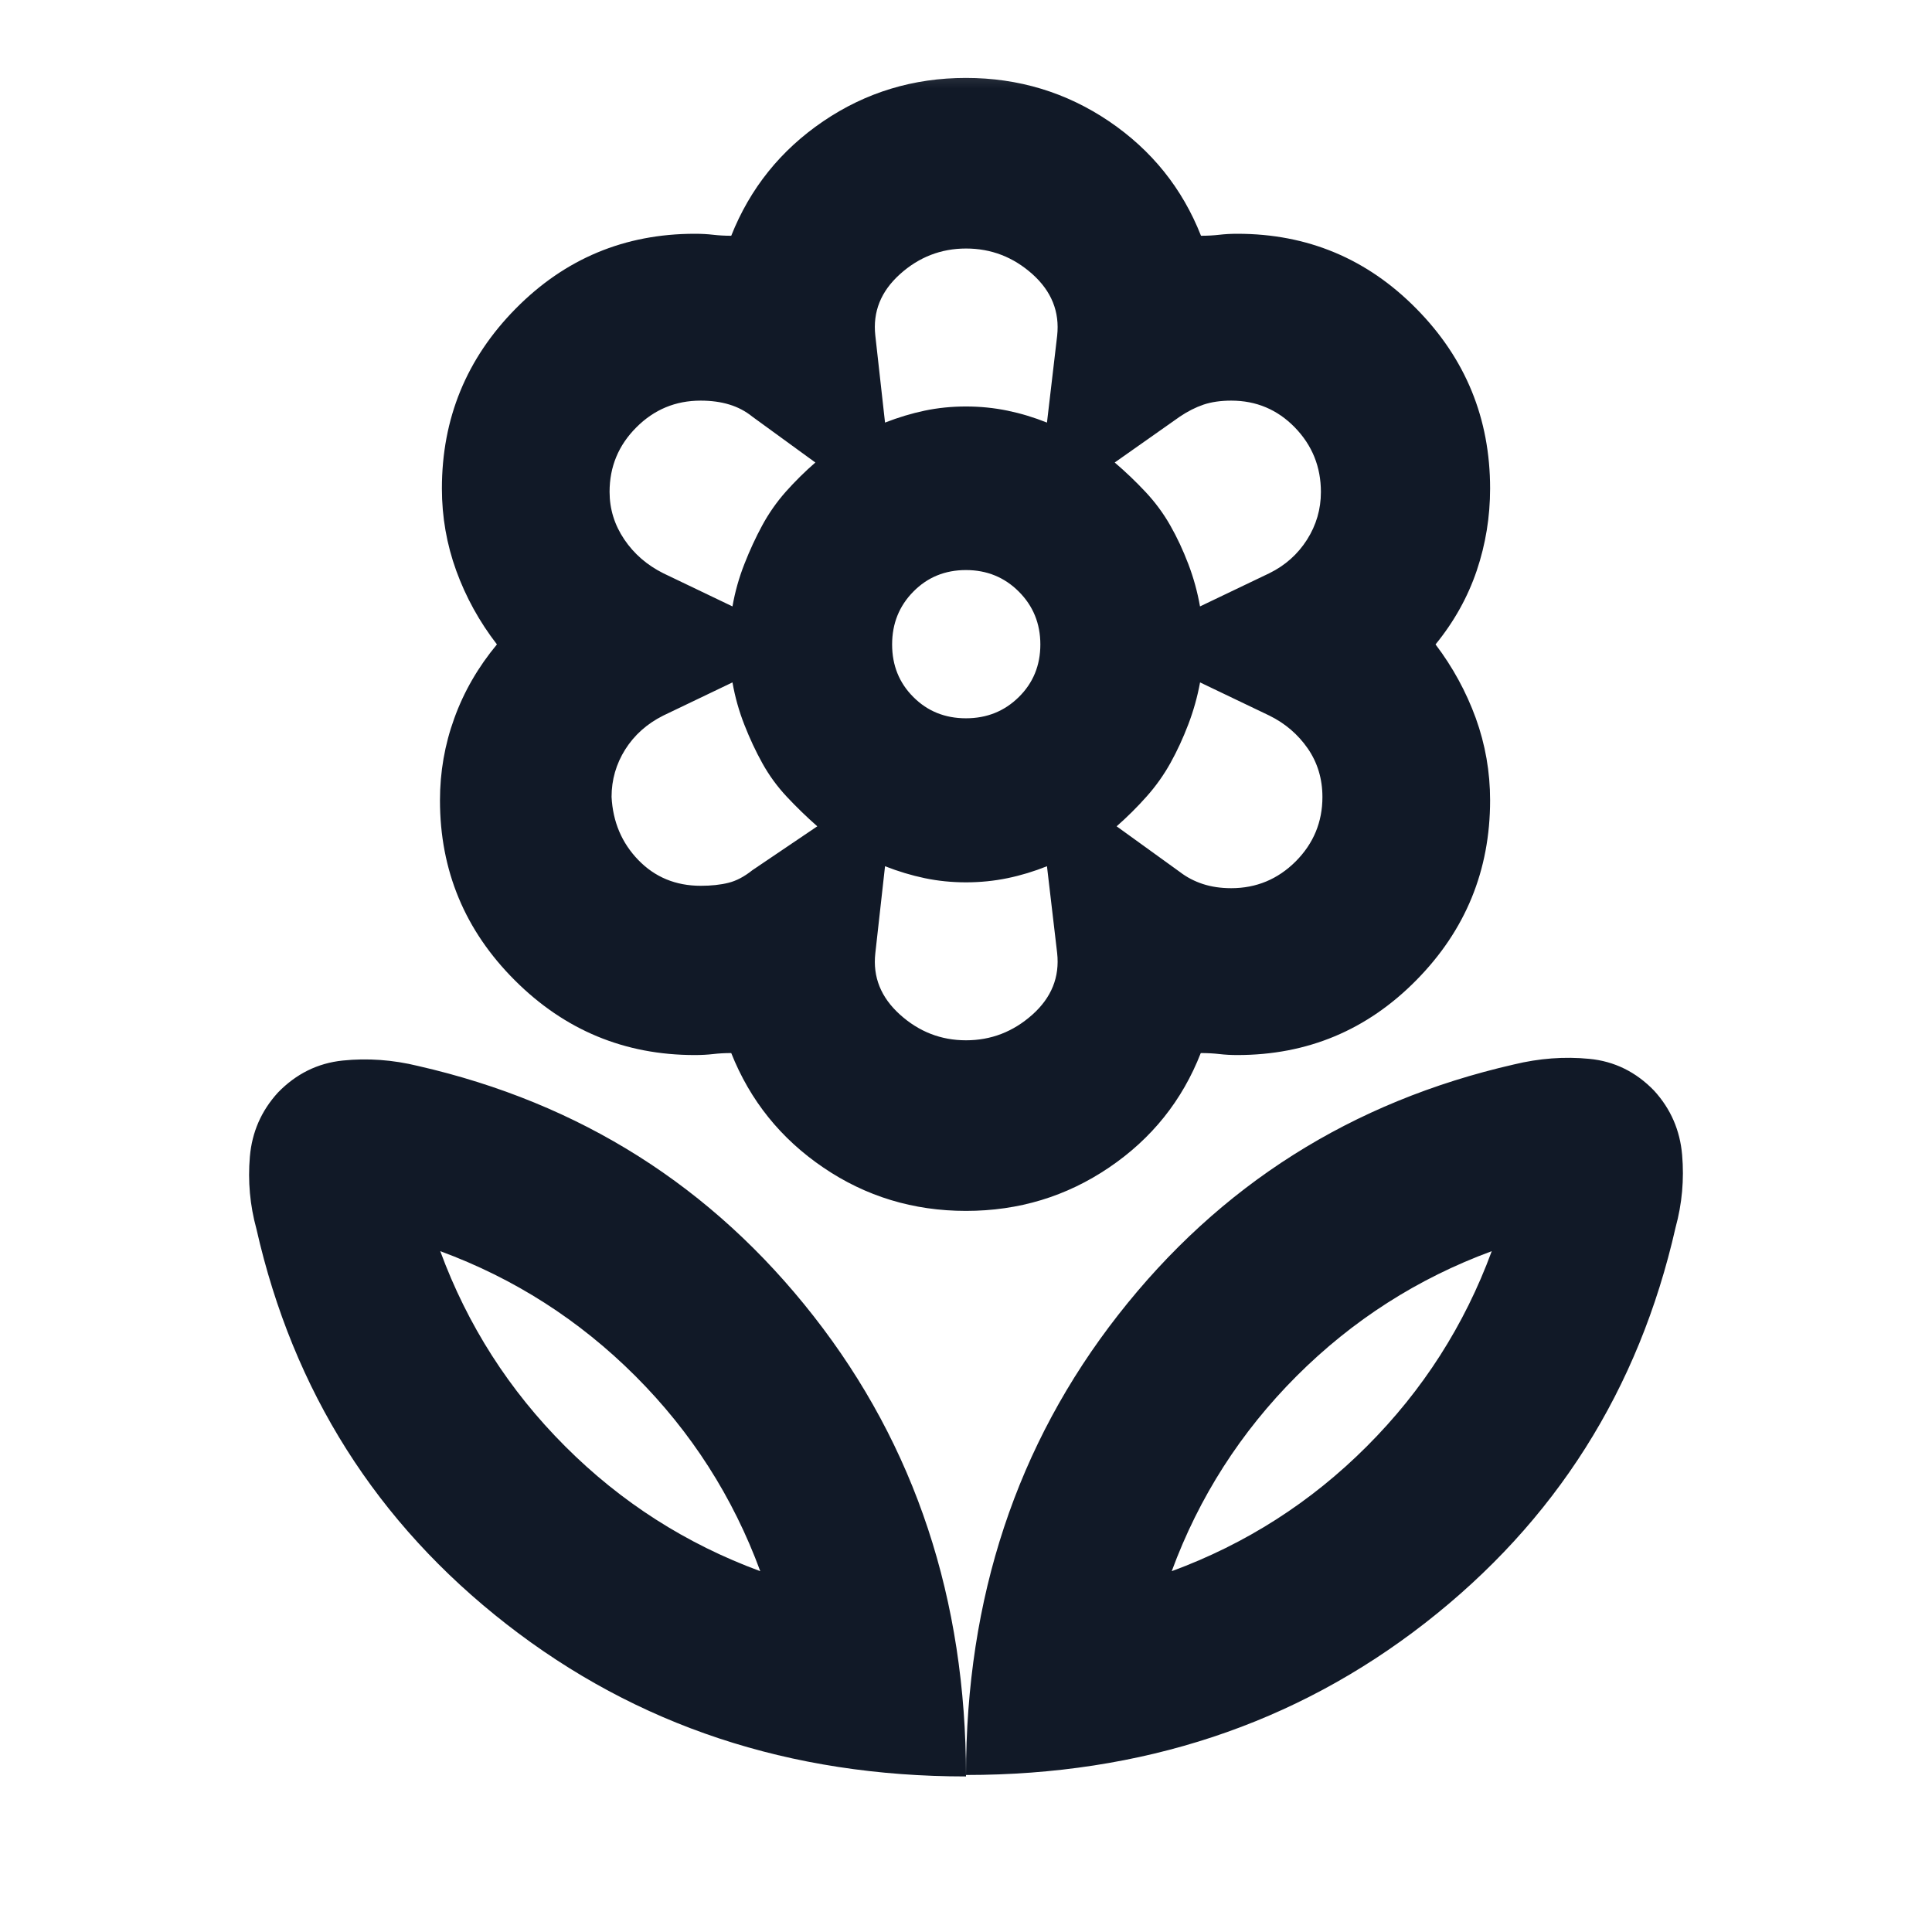 <svg xmlns="http://www.w3.org/2000/svg" width="33" height="33" viewBox="0 0 33 33" fill="none">
    <mask id="mask0_1379_5827" style="mask-type:alpha" maskUnits="userSpaceOnUse" x="0" y="0" width="33" height="33">
        <rect x="0.5" y="0.524" width="32" height="32" fill="#D9D9D9" />
    </mask>
    <g mask="url(#mask0_1379_5827)">
        <path
            d="M16.5 30.318C16.5 27.295 17.367 24.675 19.101 22.458C20.835 20.241 23.087 18.816 25.857 18.182C26.29 18.077 26.72 18.044 27.147 18.086C27.574 18.127 27.943 18.308 28.254 18.63C28.537 18.94 28.696 19.306 28.732 19.727C28.768 20.148 28.731 20.561 28.62 20.966C27.992 23.737 26.567 25.988 24.345 27.72C22.122 29.452 19.507 30.318 16.5 30.318ZM20.014 26.837C21.28 26.371 22.392 25.66 23.347 24.704C24.303 23.748 25.014 22.637 25.48 21.371C24.214 21.837 23.103 22.549 22.147 23.504C21.192 24.46 20.48 25.571 20.014 26.837ZM16.5 30.343C16.5 27.32 15.633 24.7 13.899 22.483C12.165 20.267 9.913 18.841 7.143 18.208C6.71 18.102 6.28 18.071 5.853 18.115C5.426 18.159 5.057 18.342 4.746 18.663C4.463 18.974 4.304 19.338 4.268 19.757C4.232 20.175 4.269 20.587 4.38 20.991C5.008 23.762 6.433 26.014 8.655 27.745C10.878 29.477 13.493 30.343 16.5 30.343ZM12.986 26.837C11.72 26.371 10.608 25.66 9.653 24.704C8.697 23.748 7.986 22.637 7.52 21.371C8.786 21.837 9.897 22.549 10.853 23.504C11.809 24.46 12.52 25.571 12.986 26.837ZM16.499 12.269C16.856 12.269 17.157 12.148 17.402 11.906C17.647 11.665 17.77 11.365 17.77 11.008C17.77 10.651 17.647 10.35 17.402 10.105C17.157 9.86 16.856 9.737 16.499 9.737C16.142 9.737 15.842 9.86 15.601 10.105C15.359 10.35 15.238 10.651 15.238 11.008C15.238 11.365 15.359 11.665 15.601 11.906C15.842 12.148 16.142 12.269 16.499 12.269ZM16.5 20.683C15.601 20.683 14.788 20.436 14.062 19.942C13.336 19.449 12.812 18.797 12.49 17.987C12.379 17.987 12.276 17.993 12.182 18.004C12.089 18.015 11.983 18.021 11.866 18.021C10.669 18.021 9.644 17.595 8.792 16.743C7.94 15.892 7.515 14.867 7.515 13.671C7.515 13.187 7.596 12.719 7.76 12.268C7.923 11.816 8.166 11.395 8.488 11.007C8.188 10.619 7.957 10.199 7.793 9.748C7.63 9.298 7.548 8.83 7.548 8.345C7.548 7.147 7.968 6.123 8.809 5.271C9.65 4.419 10.67 3.993 11.868 3.993C11.983 3.993 12.088 3.999 12.182 4.01C12.276 4.021 12.379 4.027 12.49 4.027C12.812 3.217 13.335 2.565 14.062 2.071C14.788 1.578 15.6 1.331 16.499 1.331C17.398 1.331 18.212 1.578 18.942 2.071C19.671 2.565 20.195 3.217 20.514 4.027C20.628 4.027 20.732 4.021 20.826 4.01C20.92 3.999 21.023 3.993 21.134 3.993C22.332 3.993 23.351 4.419 24.191 5.271C25.032 6.122 25.452 7.147 25.452 8.344C25.452 8.827 25.376 9.295 25.224 9.746C25.071 10.198 24.837 10.619 24.52 11.007C24.814 11.395 25.043 11.815 25.207 12.265C25.37 12.716 25.452 13.184 25.452 13.669C25.452 14.867 25.032 15.891 24.191 16.743C23.351 17.595 22.332 18.021 21.134 18.021C21.023 18.021 20.921 18.015 20.827 18.004C20.733 17.993 20.627 17.987 20.51 17.987C20.194 18.797 19.672 19.449 18.944 19.942C18.216 20.436 17.401 20.683 16.5 20.683ZM21.03 15.171C21.459 15.171 21.826 15.018 22.131 14.714C22.435 14.409 22.588 14.042 22.588 13.614C22.588 13.302 22.504 13.026 22.338 12.785C22.171 12.544 21.952 12.356 21.682 12.223L20.498 11.656C20.453 11.901 20.386 12.14 20.297 12.373C20.208 12.606 20.107 12.826 19.993 13.031C19.879 13.236 19.743 13.428 19.585 13.605C19.427 13.783 19.256 13.953 19.073 14.114L20.156 14.896C20.272 14.985 20.403 15.053 20.547 15.1C20.692 15.147 20.853 15.171 21.03 15.171ZM20.497 10.358L21.682 9.791C21.952 9.658 22.167 9.467 22.325 9.218C22.483 8.969 22.562 8.698 22.562 8.404C22.562 7.974 22.414 7.607 22.117 7.301C21.82 6.996 21.458 6.843 21.031 6.843C20.851 6.843 20.693 6.866 20.558 6.911C20.423 6.957 20.288 7.025 20.153 7.116L19.04 7.9C19.223 8.056 19.398 8.223 19.564 8.4C19.731 8.578 19.873 8.77 19.989 8.975C20.106 9.18 20.208 9.4 20.297 9.633C20.386 9.866 20.453 10.108 20.497 10.358ZM15.117 7.218C15.345 7.129 15.571 7.061 15.795 7.014C16.018 6.967 16.254 6.943 16.5 6.943C16.744 6.943 16.98 6.967 17.208 7.014C17.436 7.061 17.66 7.129 17.883 7.218L18.057 5.735C18.102 5.325 17.96 4.974 17.634 4.682C17.307 4.39 16.929 4.245 16.501 4.245C16.073 4.245 15.696 4.391 15.371 4.684C15.046 4.977 14.906 5.326 14.951 5.731L15.117 7.218ZM16.5 17.769C16.928 17.769 17.305 17.624 17.633 17.332C17.96 17.04 18.102 16.689 18.057 16.279L17.883 14.796C17.66 14.885 17.436 14.953 17.208 15C16.98 15.047 16.744 15.071 16.5 15.071C16.256 15.071 16.021 15.047 15.796 15C15.571 14.953 15.345 14.885 15.117 14.796L14.951 16.283C14.906 16.688 15.047 17.037 15.372 17.33C15.697 17.623 16.073 17.769 16.5 17.769ZM12.511 10.358C12.555 10.108 12.623 9.866 12.715 9.633C12.806 9.4 12.908 9.18 13.019 8.975C13.13 8.77 13.264 8.578 13.421 8.4C13.579 8.223 13.747 8.056 13.927 7.9L12.852 7.118C12.736 7.024 12.604 6.954 12.458 6.91C12.311 6.865 12.148 6.843 11.967 6.843C11.539 6.843 11.173 6.995 10.869 7.3C10.565 7.604 10.412 7.971 10.412 8.401C10.412 8.695 10.496 8.965 10.662 9.212C10.829 9.46 11.051 9.652 11.328 9.791L12.511 10.358ZM11.969 15.13C12.149 15.13 12.307 15.113 12.442 15.079C12.577 15.046 12.713 14.974 12.852 14.863L13.96 14.114C13.777 13.953 13.604 13.785 13.44 13.61C13.275 13.434 13.137 13.244 13.023 13.039C12.909 12.834 12.806 12.614 12.715 12.381C12.623 12.148 12.555 11.906 12.511 11.656L11.328 12.223C11.051 12.362 10.835 12.555 10.679 12.802C10.524 13.049 10.446 13.319 10.446 13.611C10.468 14.039 10.621 14.399 10.904 14.691C11.187 14.983 11.542 15.13 11.969 15.13Z"
            fill="#111927" />
    </g>
</svg>